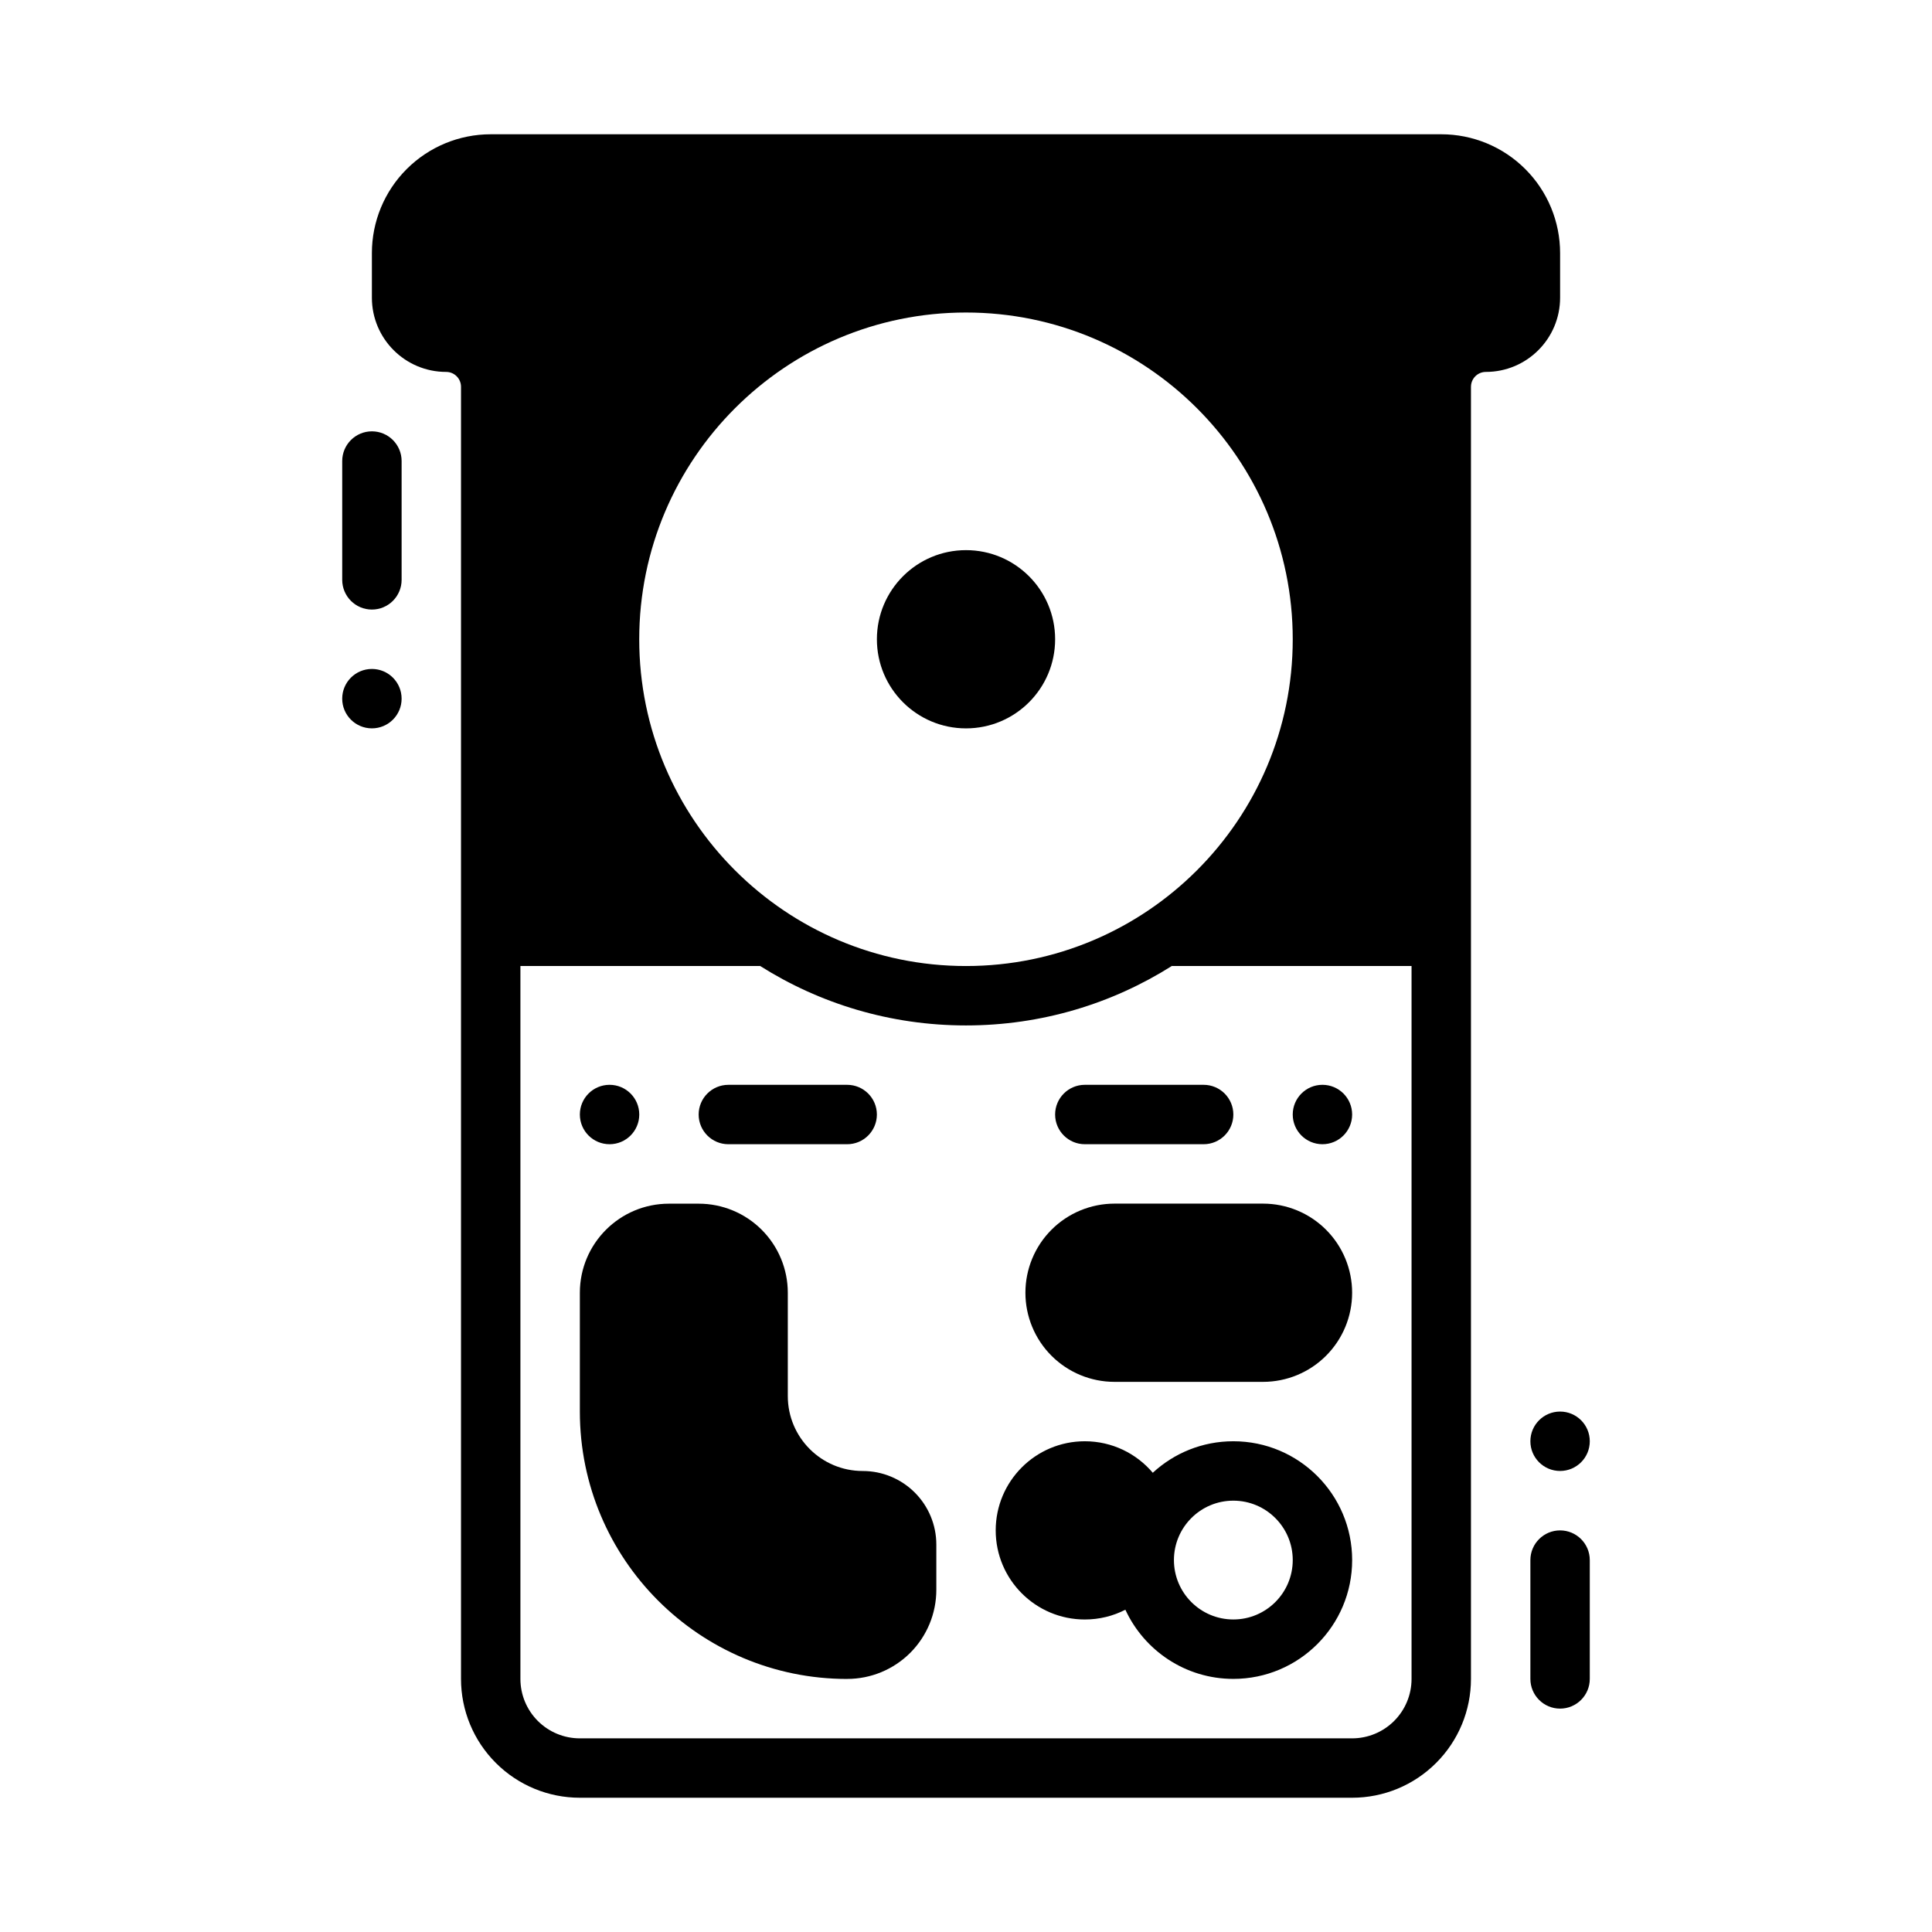 <?xml version="1.0" encoding="UTF-8"?>
<!-- Uploaded to: SVG Repo, www.svgrepo.com, Generator: SVG Repo Mixer Tools -->
<svg fill="#000000" width="800px" height="800px" version="1.1" viewBox="144 144 512 512" xmlns="http://www.w3.org/2000/svg">
 <g fill-rule="evenodd">
  <path d="m449.5 534.3c5.613-5.188 13.113-8.352 21.348-8.352 17.383 0 31.488 14.105 31.488 31.488 0 17.383-14.105 31.488-31.488 31.488-12.684 0-23.625-7.519-28.613-18.332-3.219 1.66-6.871 2.59-10.746 2.59-13.035 0-23.617-10.578-23.617-23.617 0-13.035 10.578-23.617 23.617-23.617 7.219 0 13.68 3.242 18.012 8.352zm21.348 7.391c8.691 0 15.742 7.055 15.742 15.742 0 8.691-7.055 15.742-15.742 15.742-8.691 0-15.742-7.055-15.742-15.742 0-8.691 7.055-15.742 15.742-15.742z"/>
  <path d="m423.62 313.41c0 13.043-10.574 23.617-23.617 23.617s-23.617-10.574-23.617-23.617c0-13.043 10.574-23.617 23.617-23.617s23.617 10.574 23.617 23.617"/>
  <path d="m565.31 588.93v-31.488c0-4.344-3.527-7.871-7.871-7.871s-7.871 3.527-7.871 7.871v31.488c0 4.344 3.527 7.871 7.871 7.871s7.871-3.527 7.871-7.871z"/>
  <path d="m234.69 266.18v31.488c0 4.344 3.527 7.871 7.871 7.871s7.871-3.527 7.871-7.871v-31.488c0-4.344-3.527-7.871-7.871-7.871s-7.871 3.527-7.871 7.871z"/>
  <path d="m431.49 447.23h31.488c4.344 0 7.871-3.527 7.871-7.871s-3.527-7.871-7.871-7.871h-31.488c-4.344 0-7.871 3.527-7.871 7.871s3.527 7.871 7.871 7.871z"/>
  <path d="m368.51 431.49h-31.488c-4.344 0-7.871 3.527-7.871 7.871s3.527 7.871 7.871 7.871h31.488c4.344 0 7.871-3.527 7.871-7.871s-3.527-7.871-7.871-7.871z"/>
  <path d="m565.31 525.95c0 4.348-3.523 7.871-7.871 7.871s-7.871-3.523-7.871-7.871 3.523-7.871 7.871-7.871 7.871 3.523 7.871 7.871z"/>
  <path d="m250.43 329.15c0-4.348-3.523-7.871-7.871-7.871s-7.871 3.523-7.871 7.871 3.523 7.871 7.871 7.871 7.871-3.523 7.871-7.871z"/>
  <path d="m494.46 447.23c-4.348 0-7.871-3.523-7.871-7.871 0-4.348 3.523-7.871 7.871-7.871 4.348 0 7.871 3.523 7.871 7.871 0 4.348-3.523 7.871-7.871 7.871z"/>
  <path d="m305.54 447.23c4.348 0 7.871-3.523 7.871-7.871 0-4.348-3.523-7.871-7.871-7.871s-7.871 3.523-7.871 7.871c0 4.348 3.523 7.871 7.871 7.871z"/>
  <path d="m368.52 588.94c-39.133 0-70.852-31.723-70.852-70.848v-31.492c0-13.043 10.578-23.613 23.621-23.613h7.867c6.269 0 12.277 2.488 16.699 6.914 4.43 4.426 6.922 10.434 6.922 16.695v27.379c0 10.965 8.887 19.855 19.852 19.855h0.02c5.168 0 10.125 2.059 13.781 5.711 3.656 3.656 5.707 8.613 5.707 13.777v12.004c0 6.262-2.492 12.27-6.914 16.695-4.43 4.426-10.438 6.914-16.699 6.914z"/>
  <path d="m502.33 486.59c0-6.262-2.484-12.27-6.914-16.699-4.426-4.43-10.438-6.918-16.699-6.918h-39.359c-6.262 0-12.273 2.488-16.699 6.918-4.43 4.43-6.914 10.438-6.914 16.699 0 6.262 2.484 12.27 6.914 16.699 4.426 4.43 10.438 6.918 16.699 6.918h39.359c6.262 0 12.273-2.488 16.699-6.918 4.43-4.43 6.914-10.438 6.914-16.699z"/>
  <path d="m533.82 246.5v342.43c0 8.352-3.312 16.359-9.227 22.262-5.902 5.91-13.91 9.227-22.262 9.227h-204.67c-8.352 0-16.359-3.312-22.262-9.227-5.91-5.902-9.227-13.91-9.227-22.262v-342.43c0-2.172-1.762-3.938-3.938-3.938-10.871 0-19.68-8.809-19.68-19.68v-11.809c0-8.352 3.312-16.367 9.227-22.27 5.902-5.902 13.91-9.219 22.262-9.219h251.91c8.352 0 16.359 3.312 22.262 9.219 5.91 5.902 9.227 13.918 9.227 22.27v11.809c0 10.871-8.809 19.68-19.68 19.68-2.172 0-3.938 1.762-3.938 3.938zm-79.262 153.49c-15.801 9.98-34.512 15.762-54.562 15.762s-38.762-5.777-54.562-15.762c-0.18 0.008-0.363 0.016-0.543 0.016h-62.977v188.93c0 4.172 1.66 8.18 4.613 11.133s6.957 4.613 11.133 4.613h204.67c4.172 0 8.18-1.66 11.133-4.613s4.613-6.957 4.613-11.133v-188.93h-62.977c-0.18 0-0.363-0.008-0.543-0.016zm-54.562-173.17c47.793 0 86.594 38.801 86.594 86.594 0 47.793-38.801 86.594-86.594 86.594s-86.594-38.801-86.594-86.594c0-47.793 38.801-86.594 86.594-86.594z"/>
 </g>
</svg>